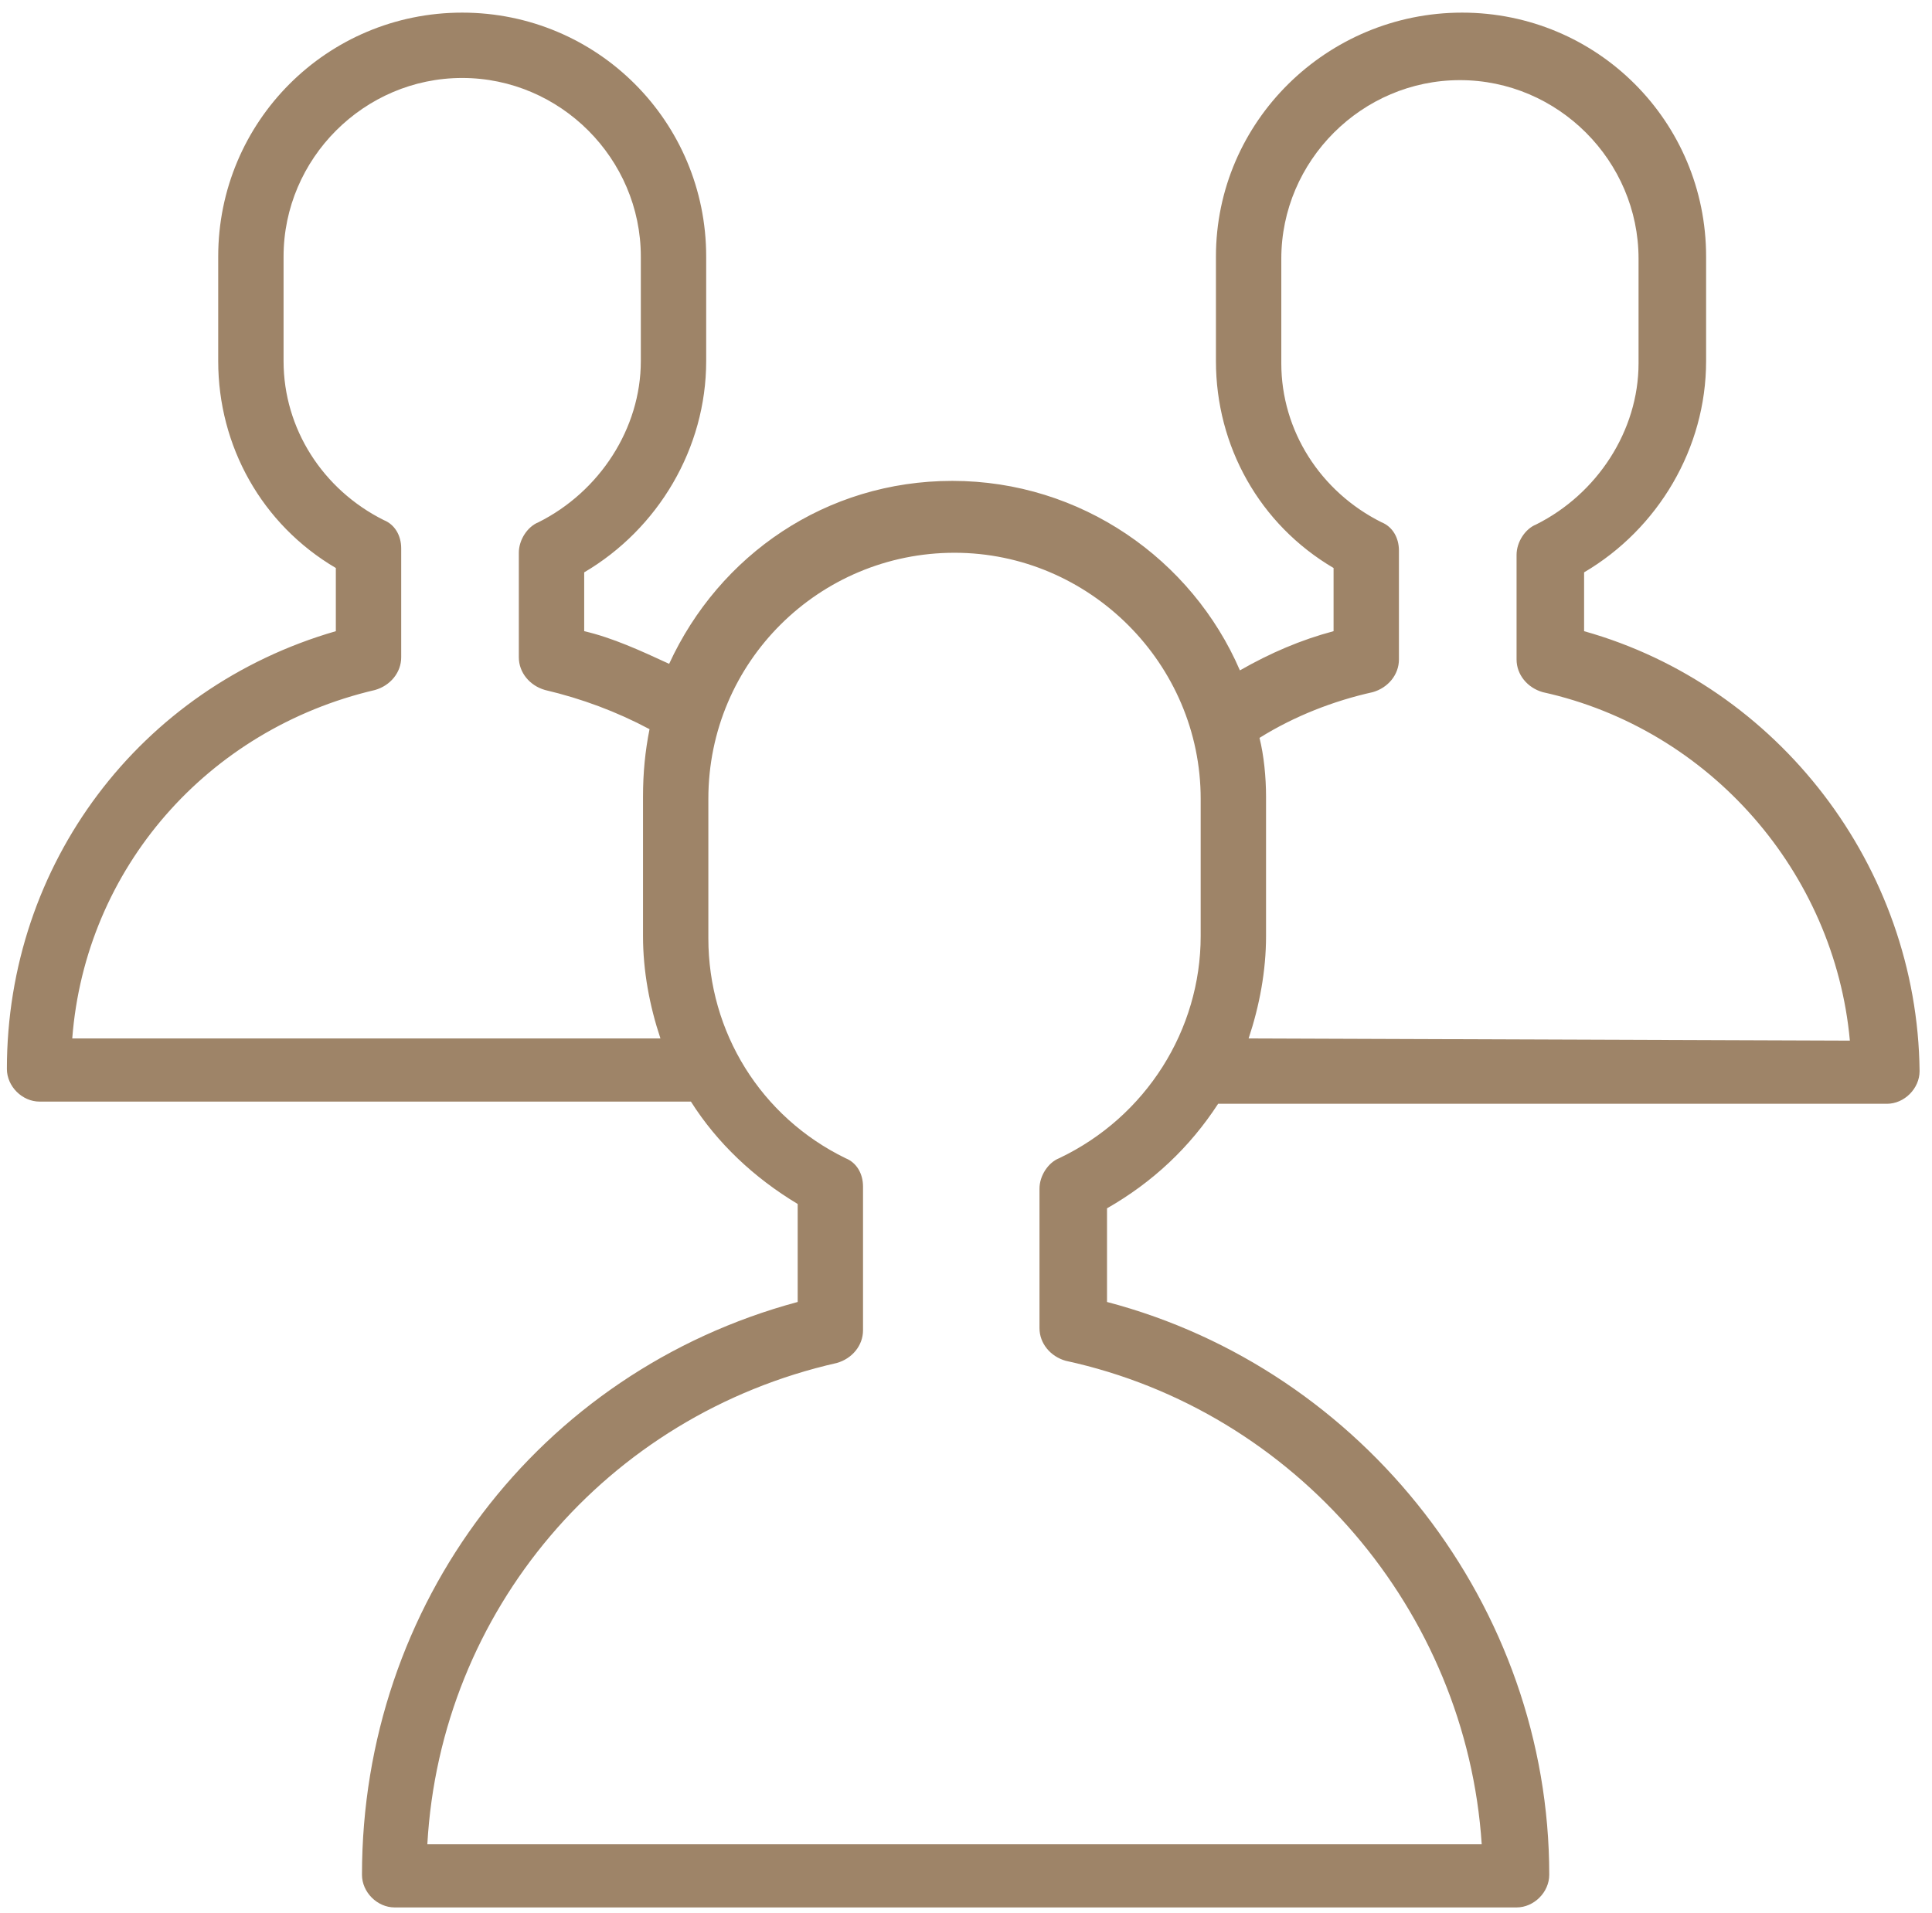 <?xml version="1.0" encoding="UTF-8"?> <svg xmlns="http://www.w3.org/2000/svg" width="106" height="105" viewBox="0 0 106 105" fill="none"> <path d="M86.912 34.638V31.41C90.976 29.02 93.606 24.598 93.606 19.817V14.08C93.606 6.669 87.629 0.693 80.219 0.693C72.809 0.693 66.713 6.669 66.713 14.08V19.817C66.713 24.478 69.103 28.781 73.167 31.171V34.638C71.374 35.115 69.701 35.833 68.028 36.789C65.398 30.693 59.303 26.39 52.251 26.39C45.319 26.39 39.462 30.454 36.713 36.43C35.159 35.713 33.605 34.996 32.052 34.638V31.41C36.115 29.02 38.745 24.598 38.745 19.817V14.08C38.745 6.669 32.769 0.693 25.358 0.693C17.948 0.693 11.972 6.669 11.972 14.08V19.817C11.972 24.478 14.362 28.781 18.426 31.171V34.638C7.669 37.745 0.378 47.426 0.378 58.661C0.378 59.617 1.215 60.454 2.171 60.454H37.55C37.669 60.454 37.789 60.454 37.908 60.454C39.343 62.725 41.374 64.638 43.765 66.072V71.45C29.542 75.275 19.86 88.064 19.86 102.884C19.86 103.841 20.697 104.677 21.653 104.677H83.207C84.163 104.677 85 103.841 85 102.884C85 88.183 74.841 75.155 60.737 71.45V66.311C63.247 64.876 65.279 62.964 66.833 60.574H103.526C104.482 60.574 105.319 59.737 105.319 58.781C105.199 47.546 97.55 37.626 86.912 34.638ZM3.964 56.988C4.681 47.665 11.374 40.016 20.578 37.865C21.414 37.626 22.012 36.908 22.012 36.072V30.096C22.012 29.378 21.653 28.781 21.056 28.542C17.709 26.869 15.558 23.522 15.558 19.817V14.08C15.558 8.701 19.98 4.279 25.358 4.279C30.737 4.279 35.159 8.701 35.159 14.08V19.817C35.159 23.522 32.888 26.988 29.542 28.661C28.944 28.9 28.466 29.617 28.466 30.335V36.072C28.466 36.908 29.064 37.626 29.9 37.865C31.932 38.343 33.844 39.06 35.637 40.016C35.398 41.211 35.279 42.406 35.279 43.721V51.37C35.279 53.283 35.637 55.195 36.235 56.988H3.964ZM58.108 63.562C57.51 63.801 57.032 64.518 57.032 65.235V72.885C57.032 73.721 57.629 74.438 58.466 74.677C71.135 77.426 80.458 88.422 81.295 101.211H23.446C24.163 88.422 33.247 77.665 45.916 74.797C46.753 74.558 47.35 73.841 47.35 73.004V65.116C47.35 64.398 46.992 63.801 46.394 63.562C41.733 61.291 38.864 56.63 38.864 51.49V43.841C38.864 36.311 44.96 30.335 52.37 30.335C59.781 30.335 65.876 36.43 65.876 43.841V51.37C65.876 56.51 62.888 61.291 58.108 63.562ZM68.506 56.988C69.103 55.195 69.462 53.283 69.462 51.37V43.721C69.462 42.645 69.343 41.45 69.103 40.494C71.016 39.299 73.167 38.462 75.319 37.984C76.155 37.745 76.753 37.028 76.753 36.191V30.215C76.753 29.498 76.394 28.9 75.797 28.661C72.45 26.988 70.299 23.641 70.299 19.936V14.199C70.299 8.821 74.721 4.398 80.1 4.398C85.478 4.398 89.9 8.821 89.9 14.199V19.936C89.9 23.641 87.629 27.108 84.283 28.781C83.685 29.02 83.207 29.737 83.207 30.454V36.191C83.207 37.028 83.805 37.745 84.641 37.984C93.844 40.016 100.657 47.904 101.494 57.108L68.506 56.988Z" fill="#9E8468"></path> </svg> 